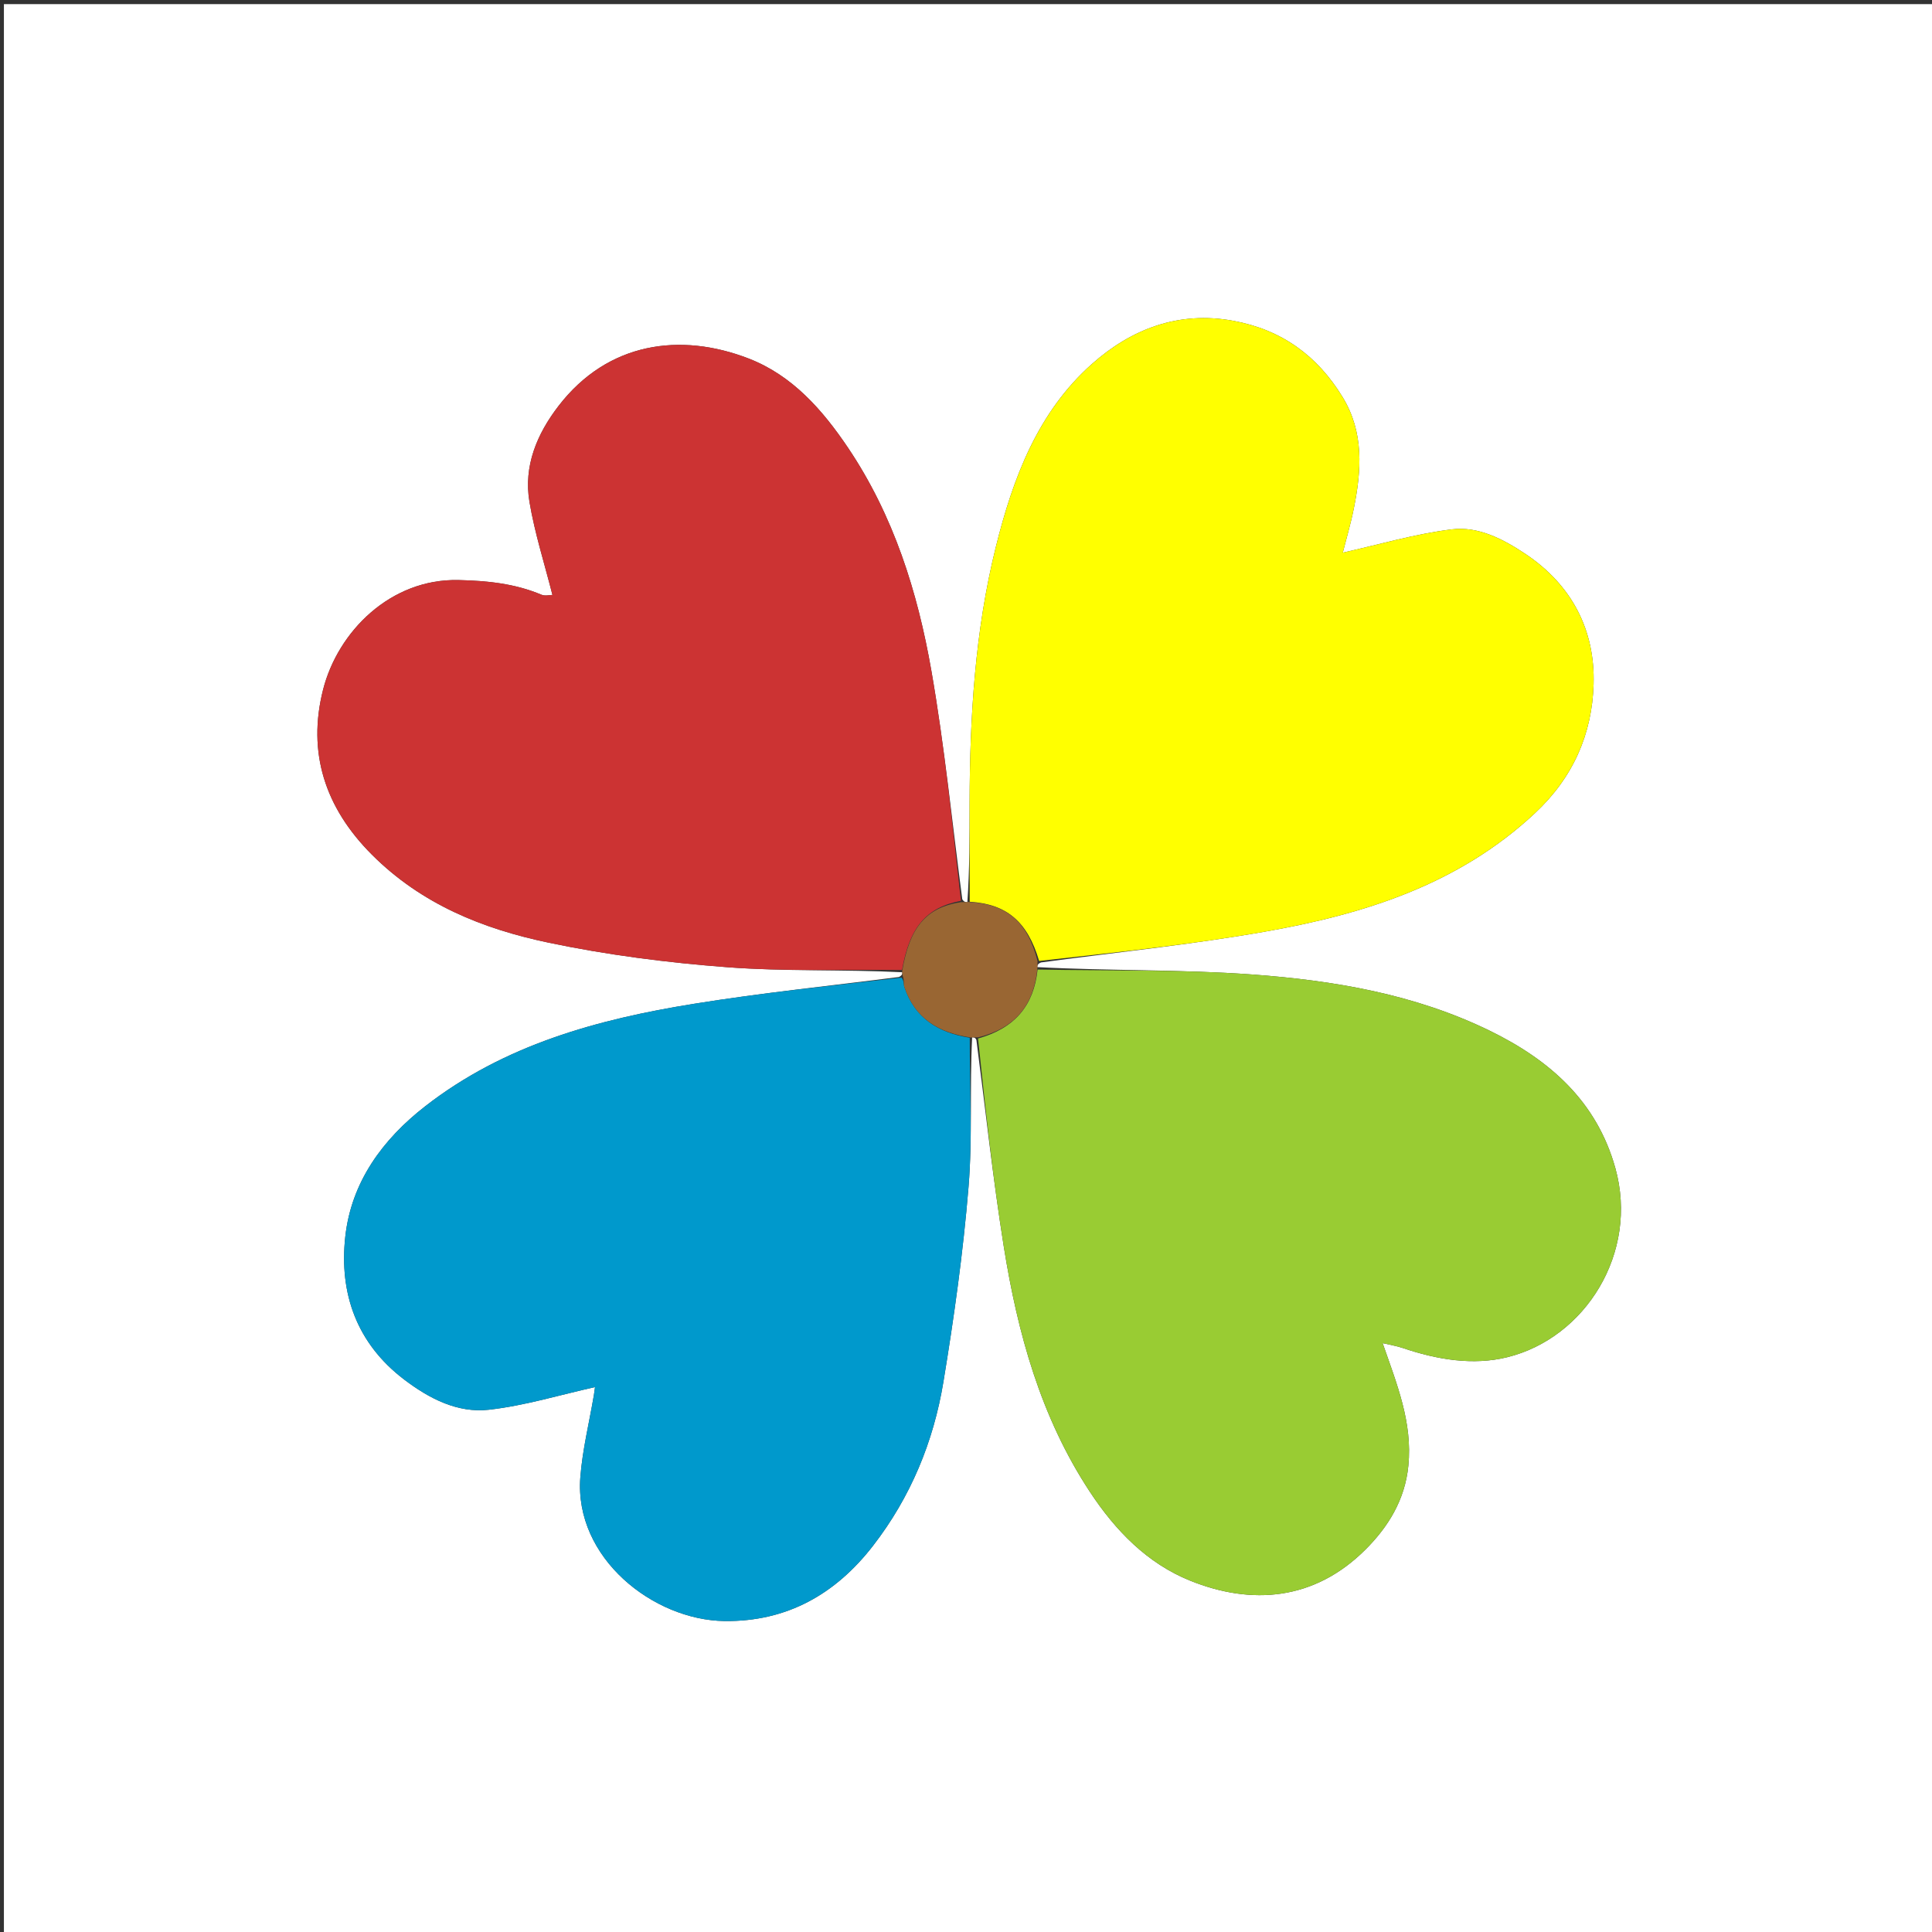 <svg xmlns="http://www.w3.org/2000/svg" xmlns:xlink="http://www.w3.org/1999/xlink" id="Layer_1" x="0px" y="0px" width="100%" viewBox="0 0 516 516" xml:space="preserve"><rect x="0" y="0" width="516" height="516" fill="#333333" stroke="none"/><path fill="#FFFFFF" opacity="1" stroke="none" d="M354,517  C236.028,517 118.557,517 1.043,517  C1.043,345.07 1.043,173.14 1.043,1.105  C172.888,1.105 344.776,1.105 516.832,1.105  C516.832,173 516.832,345 516.832,517  C462.807,517 408.653,517 354,517 M258.362,240.974  C257.93,240.956 257.497,240.938 257.009,240.19  C254.317,219.826 252.281,199.347 248.75,179.129  C245.07,158.051 238.656,137.69 226.533,119.651  C219.7,109.485 211.616,100.27 199.968,95.76  C181.763,88.71 162.351,91.318 149.184,108.407  C143.406,115.907 139.794,124.472 141.41,134.047  C142.825,142.431 145.451,150.61 147.547,158.896  C146.882,158.896 145.586,159.25 144.612,158.839  C137.513,155.845 130.114,155.101 122.474,154.923  C104.308,154.501 90.218,168.676 86.279,184.225  C82.051,200.911 86.738,215.665 99.323,228.257  C112.582,241.524 128.978,248.093 146.522,251.77  C162.205,255.058 178.247,257.115 194.236,258.323  C209.728,259.493 225.353,258.89 240.988,259.668  C240.994,260.071 241.001,260.474 240.103,260.934  C221.822,263.286 203.467,265.173 185.279,268.103  C159.567,272.244 134.668,279.049 113.59,295.441  C102.154,304.334 93.819,315.721 92.218,330.293  C90.554,345.428 95.25,358.799 107.948,368.451  C114.646,373.543 122.198,377.445 130.546,376.515  C140.127,375.447 149.504,372.552 158.911,370.464  C158.874,370.734 158.768,371.701 158.606,372.658  C157.372,379.954 155.559,387.205 154.995,394.551  C153.338,416.11 174.518,432.716 193.507,432.949  C210.124,433.153 223.139,425.803 233.175,412.833  C243.21,399.863 249.333,385.06 251.97,369.05  C254.812,351.794 257.254,334.421 258.677,317.001  C259.755,303.802 258.961,290.45 259.642,277.028  C260.077,277.059 260.513,277.09 260.778,277.787  C263.178,296.163 265.165,314.605 268.084,332.898  C271.774,356.018 277.917,378.381 291.009,398.315  C297.872,408.765 306.402,417.556 317.914,422.185  C334.266,428.76 351.032,427.514 364.725,413.823  C370.731,407.817 375.242,400.632 376.145,391.462  C377.284,379.905 373.105,369.735 369.271,358.72  C371.295,359.204 373.044,359.479 374.695,360.041  C383.793,363.14 393.433,364.733 402.545,362.492  C423.374,357.37 437.746,334.631 431.423,311.966  C426.424,294.047 413.798,283.055 397.87,275.28  C377.904,265.534 356.281,261.859 334.465,260.269  C315.42,258.881 296.241,259.318 277.022,258.299  C277.069,257.867 277.116,257.436 278.038,257.048  C297.897,254.373 317.866,252.325 337.588,248.87  C364.147,244.216 389.401,236.379 409.946,217.19  C420.233,207.582 425.21,195.968 425.613,182.788  C426.056,168.306 419.814,156.2 407.346,147.902  C401.385,143.934 394.785,140.511 387.742,141.382  C377.855,142.605 368.173,145.485 358.629,147.606  C359.476,144.255 360.719,140.073 361.576,135.812  C363.63,125.598 364.342,115.47 358.562,106.021  C351.811,94.983 342.318,88.063 329.407,85.685  C314.752,82.985 302.159,87.885 291.695,97.159  C277.162,110.039 270.533,127.698 265.963,146.103  C260.387,168.563 259.014,191.478 258.961,214.514  C258.941,223.288 258.983,232.062 258.362,240.974 z"></path><path fill="#0099CC" opacity="1" stroke="none" d="M259.001,277.166  C258.961,290.45 259.755,303.802 258.677,317.001  C257.254,334.421 254.812,351.794 251.97,369.05  C249.333,385.06 243.21,399.863 233.175,412.833  C223.139,425.803 210.124,433.153 193.507,432.949  C174.518,432.716 153.338,416.11 154.995,394.551  C155.559,387.205 157.372,379.954 158.606,372.658  C158.768,371.701 158.874,370.734 158.911,370.464  C149.504,372.552 140.127,375.447 130.546,376.515  C122.198,377.445 114.646,373.543 107.948,368.451  C95.25,358.799 90.554,345.428 92.218,330.293  C93.819,315.721 102.154,304.334 113.59,295.441  C134.668,279.049 159.567,272.244 185.279,268.103  C203.467,265.173 221.822,263.286 240.79,261.098  C241.487,262.044 241.301,262.891 241.536,263.599  C244.324,272.001 250.69,275.846 259.001,277.166 z"></path><path fill="#99CC33" opacity="1" stroke="none" d="M277.121,258.948  C296.241,259.318 315.42,258.881 334.465,260.269  C356.281,261.859 377.904,265.534 397.87,275.28  C413.798,283.055 426.424,294.047 431.423,311.966  C437.746,334.631 423.374,357.37 402.545,362.492  C393.433,364.733 383.793,363.14 374.695,360.041  C373.044,359.479 371.295,359.204 369.271,358.72  C373.105,369.735 377.284,379.905 376.145,391.462  C375.242,400.632 370.731,407.817 364.725,413.823  C351.032,427.514 334.266,428.76 317.914,422.185  C306.402,417.556 297.872,408.765 291.009,398.315  C277.917,378.381 271.774,356.018 268.084,332.898  C265.165,314.605 263.178,296.163 261.226,277.368  C271.085,274.605 276.122,268.509 277.121,258.948 z"></path><path fill="#CC3333" opacity="1" stroke="none" d="M240.92,259.065  C225.353,258.89 209.728,259.493 194.236,258.323  C178.247,257.115 162.205,255.058 146.522,251.77  C128.978,248.093 112.582,241.524 99.323,228.257  C86.738,215.665 82.051,200.911 86.279,184.225  C90.218,168.676 104.308,154.501 122.474,154.923  C130.114,155.101 137.513,155.845 144.612,158.839  C145.586,159.25 146.882,158.896 147.547,158.896  C145.451,150.61 142.825,142.431 141.41,134.047  C139.794,124.472 143.406,115.907 149.184,108.407  C162.351,91.318 181.763,88.71 199.968,95.76  C211.616,100.27 219.7,109.485 226.533,119.651  C238.656,137.69 245.07,158.051 248.75,179.129  C252.281,199.347 254.317,219.826 256.645,240.583  C247.394,242.353 242.929,247.612 240.92,259.065 z"></path><path fill="#FFFF00" opacity="1" stroke="none" d="M258.996,240.837  C258.983,232.062 258.941,223.288 258.961,214.514  C259.014,191.478 260.387,168.563 265.963,146.103  C270.533,127.698 277.162,110.039 291.695,97.159  C302.159,87.885 314.752,82.985 329.407,85.685  C342.318,88.063 351.811,94.983 358.562,106.021  C364.342,115.47 363.63,125.598 361.576,135.812  C360.719,140.073 359.476,144.255 358.629,147.606  C368.173,145.485 377.855,142.605 387.742,141.382  C394.785,140.511 401.385,143.934 407.346,147.902  C419.814,156.2 426.056,168.306 425.613,182.788  C425.21,195.968 420.233,207.582 409.946,217.19  C389.401,236.379 364.147,244.216 337.588,248.87  C317.866,252.325 297.897,254.373 277.536,256.649  C274.408,246.148 268.925,241.463 258.996,240.837 z"></path><path fill="#996633" opacity="1" stroke="none" d="M258.679,240.905  C268.925,241.463 274.408,246.148 277.098,256.627  C277.116,257.436 277.069,257.867 277.071,258.624  C276.122,268.509 271.085,274.605 261.312,277.035  C260.513,277.09 260.077,277.059 259.321,277.097  C250.69,275.846 244.324,272.001 241.536,263.599  C241.301,262.891 241.487,262.044 241.242,261.07  C241.001,260.474 240.994,260.071 240.954,259.367  C242.929,247.612 247.394,242.353 256.673,240.948  C257.497,240.938 257.93,240.956 258.679,240.905 z"></path></svg>